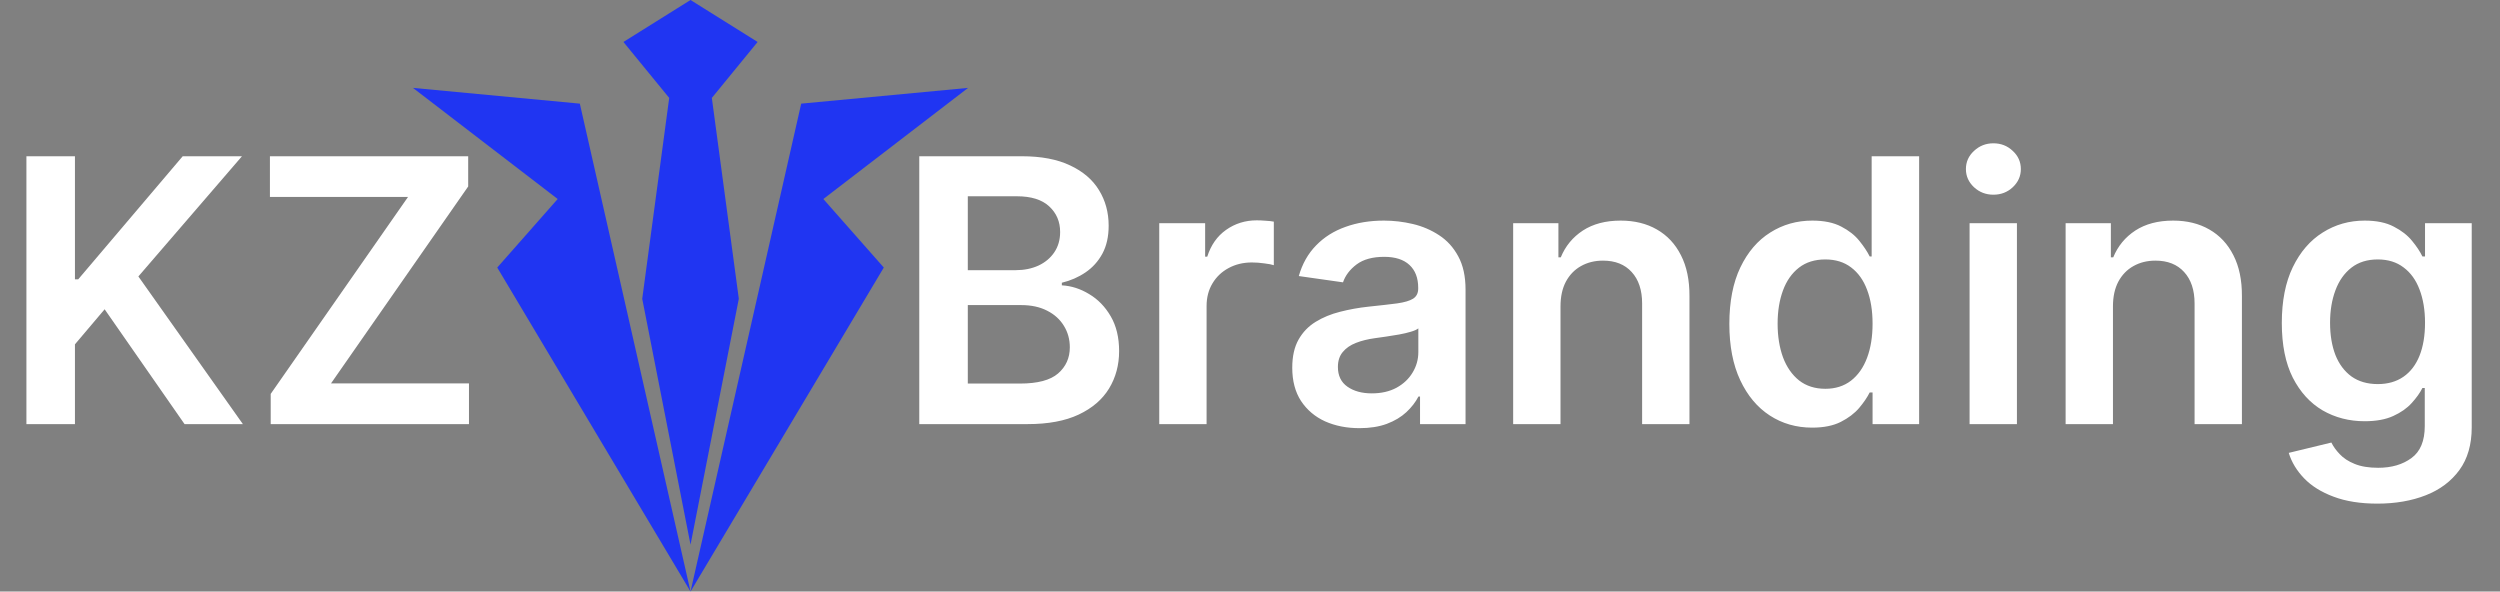 <?xml version="1.0" encoding="UTF-8"?> <svg xmlns="http://www.w3.org/2000/svg" width="224" height="53" viewBox="0 0 224 53" fill="none"><rect x="0" y="0" width="224" height="53" fill="#808080" stroke="none"/><path d="M2.367 38V14H6.715V25.027H7.008L16.371 14H21.68L12.398 24.77L21.762 38H16.535L9.375 27.711L6.715 30.852V38H2.367ZM24.255 38V35.293L36.56 17.645H24.185V14H41.95V16.707L29.657 34.355H42.02V38H24.255Z" fill="white"></path><path fill-rule="evenodd" clip-rule="evenodd" d="M61.871 0L55.859 3.76L59.961 8.773L57.544 26.772L61.871 48.802L66.198 26.772L63.781 8.773L67.882 3.76L61.871 0Z" fill="#2035F2"></path><path fill-rule="evenodd" clip-rule="evenodd" d="M51.953 9.286L37 7.875L49.969 17.831L44.553 23.972L61.87 53.001L51.953 9.286Z" fill="#2035F2"></path><path fill-rule="evenodd" clip-rule="evenodd" d="M71.788 9.286L86.741 7.875L73.772 17.831L79.188 23.972L61.871 53.001L71.788 9.286Z" fill="#2035F2"></path><path d="M82.367 38V14H91.555C93.289 14 94.731 14.273 95.879 14.82C97.035 15.359 97.898 16.098 98.469 17.035C99.047 17.973 99.336 19.035 99.336 20.223C99.336 21.199 99.148 22.035 98.773 22.73C98.398 23.418 97.894 23.977 97.262 24.406C96.629 24.836 95.922 25.145 95.141 25.332V25.566C95.992 25.613 96.809 25.875 97.59 26.352C98.379 26.82 99.023 27.484 99.523 28.344C100.023 29.203 100.273 30.242 100.273 31.461C100.273 32.703 99.973 33.82 99.371 34.812C98.769 35.797 97.863 36.574 96.652 37.145C95.441 37.715 93.918 38 92.082 38H82.367ZM86.715 34.367H91.391C92.969 34.367 94.106 34.066 94.801 33.465C95.504 32.855 95.856 32.074 95.856 31.121C95.856 30.41 95.68 29.77 95.328 29.199C94.977 28.621 94.477 28.168 93.828 27.84C93.18 27.504 92.406 27.336 91.508 27.336H86.715V34.367ZM86.715 24.207H91.016C91.766 24.207 92.441 24.07 93.043 23.797C93.644 23.516 94.117 23.121 94.461 22.613C94.812 22.098 94.988 21.488 94.988 20.785C94.988 19.855 94.66 19.09 94.004 18.488C93.356 17.887 92.391 17.586 91.109 17.586H86.715V24.207ZM103.868 38V20H107.981V23H108.169C108.497 21.961 109.06 21.16 109.856 20.598C110.661 20.027 111.579 19.742 112.61 19.742C112.845 19.742 113.106 19.754 113.396 19.777C113.692 19.793 113.938 19.82 114.134 19.859V23.762C113.954 23.699 113.669 23.645 113.278 23.598C112.896 23.543 112.524 23.516 112.165 23.516C111.392 23.516 110.696 23.684 110.079 24.02C109.47 24.348 108.989 24.805 108.638 25.391C108.286 25.977 108.11 26.652 108.11 27.418V38H103.868ZM121.81 38.363C120.669 38.363 119.642 38.16 118.728 37.754C117.821 37.34 117.103 36.73 116.571 35.926C116.048 35.121 115.786 34.129 115.786 32.949C115.786 31.934 115.974 31.094 116.349 30.43C116.724 29.766 117.235 29.234 117.884 28.836C118.532 28.438 119.263 28.137 120.075 27.934C120.896 27.723 121.743 27.57 122.618 27.477C123.673 27.367 124.528 27.27 125.185 27.184C125.841 27.09 126.317 26.949 126.614 26.762C126.919 26.566 127.071 26.266 127.071 25.859V25.789C127.071 24.906 126.81 24.223 126.286 23.738C125.763 23.254 125.009 23.012 124.024 23.012C122.985 23.012 122.161 23.238 121.552 23.691C120.95 24.145 120.544 24.68 120.333 25.297L116.372 24.734C116.685 23.641 117.2 22.727 117.919 21.992C118.638 21.25 119.517 20.695 120.556 20.328C121.595 19.953 122.743 19.766 124.001 19.766C124.868 19.766 125.731 19.867 126.591 20.07C127.45 20.273 128.235 20.609 128.946 21.078C129.657 21.539 130.228 22.168 130.657 22.965C131.095 23.762 131.313 24.758 131.313 25.953V38H127.235V35.527H127.095C126.837 36.027 126.474 36.496 126.005 36.934C125.544 37.363 124.962 37.711 124.259 37.977C123.563 38.234 122.747 38.363 121.81 38.363ZM122.911 35.246C123.763 35.246 124.501 35.078 125.126 34.742C125.751 34.398 126.231 33.945 126.567 33.383C126.911 32.82 127.083 32.207 127.083 31.543V29.422C126.95 29.531 126.724 29.633 126.403 29.727C126.091 29.82 125.739 29.902 125.349 29.973C124.958 30.043 124.571 30.105 124.188 30.16C123.806 30.215 123.474 30.262 123.192 30.301C122.56 30.387 121.993 30.527 121.493 30.723C120.993 30.918 120.599 31.191 120.31 31.543C120.021 31.887 119.876 32.332 119.876 32.879C119.876 33.66 120.161 34.25 120.731 34.648C121.302 35.047 122.028 35.246 122.911 35.246ZM139.821 27.453V38H135.579V20H139.634V23.059H139.845C140.259 22.051 140.919 21.25 141.825 20.656C142.739 20.062 143.868 19.766 145.212 19.766C146.454 19.766 147.536 20.031 148.458 20.562C149.388 21.094 150.106 21.863 150.614 22.871C151.13 23.879 151.384 25.102 151.376 26.539V38H147.134V27.195C147.134 25.992 146.821 25.051 146.196 24.371C145.579 23.691 144.724 23.352 143.63 23.352C142.888 23.352 142.228 23.516 141.649 23.844C141.079 24.164 140.63 24.629 140.302 25.238C139.981 25.848 139.821 26.586 139.821 27.453ZM162.368 38.316C160.954 38.316 159.688 37.953 158.571 37.227C157.454 36.5 156.571 35.445 155.923 34.062C155.274 32.68 154.95 31 154.95 29.023C154.95 27.023 155.278 25.336 155.935 23.961C156.599 22.578 157.493 21.535 158.618 20.832C159.743 20.121 160.997 19.766 162.38 19.766C163.435 19.766 164.302 19.945 164.981 20.305C165.661 20.656 166.2 21.082 166.599 21.582C166.997 22.074 167.306 22.539 167.524 22.977H167.7V14H171.954V38H167.782V35.164H167.524C167.306 35.602 166.989 36.066 166.575 36.559C166.161 37.043 165.614 37.457 164.935 37.801C164.255 38.145 163.399 38.316 162.368 38.316ZM163.552 34.836C164.45 34.836 165.216 34.594 165.849 34.109C166.481 33.617 166.962 32.934 167.29 32.059C167.618 31.184 167.782 30.164 167.782 29C167.782 27.836 167.618 26.824 167.29 25.965C166.97 25.105 166.493 24.438 165.86 23.961C165.235 23.484 164.466 23.246 163.552 23.246C162.606 23.246 161.817 23.492 161.185 23.984C160.552 24.477 160.075 25.156 159.755 26.023C159.435 26.891 159.274 27.883 159.274 29C159.274 30.125 159.435 31.129 159.755 32.012C160.083 32.887 160.563 33.578 161.196 34.086C161.837 34.586 162.622 34.836 163.552 34.836ZM176.475 38V20H180.717V38H176.475ZM178.607 17.445C177.936 17.445 177.357 17.223 176.873 16.777C176.389 16.324 176.146 15.781 176.146 15.148C176.146 14.508 176.389 13.965 176.873 13.52C177.357 13.066 177.936 12.84 178.607 12.84C179.287 12.84 179.865 13.066 180.342 13.52C180.826 13.965 181.068 14.508 181.068 15.148C181.068 15.781 180.826 16.324 180.342 16.777C179.865 17.223 179.287 17.445 178.607 17.445ZM189.321 27.453V38H185.079V20H189.134V23.059H189.345C189.759 22.051 190.419 21.25 191.325 20.656C192.239 20.062 193.368 19.766 194.712 19.766C195.954 19.766 197.036 20.031 197.958 20.562C198.888 21.094 199.606 21.863 200.114 22.871C200.63 23.879 200.884 25.102 200.876 26.539V38H196.634V27.195C196.634 25.992 196.321 25.051 195.696 24.371C195.079 23.691 194.224 23.352 193.13 23.352C192.388 23.352 191.728 23.516 191.149 23.844C190.579 24.164 190.13 24.629 189.802 25.238C189.481 25.848 189.321 26.586 189.321 27.453ZM213.017 45.125C211.493 45.125 210.185 44.918 209.091 44.504C207.997 44.098 207.118 43.551 206.454 42.863C205.79 42.176 205.329 41.414 205.071 40.578L208.892 39.652C209.063 40.004 209.313 40.352 209.642 40.695C209.97 41.047 210.411 41.336 210.966 41.562C211.528 41.797 212.235 41.914 213.087 41.914C214.29 41.914 215.286 41.621 216.075 41.035C216.864 40.457 217.259 39.504 217.259 38.176V34.766H217.048C216.829 35.203 216.509 35.652 216.087 36.113C215.673 36.574 215.122 36.961 214.435 37.273C213.755 37.586 212.899 37.742 211.868 37.742C210.485 37.742 209.231 37.418 208.106 36.77C206.989 36.113 206.099 35.137 205.435 33.84C204.778 32.535 204.45 30.902 204.45 28.941C204.45 26.965 204.778 25.297 205.435 23.938C206.099 22.57 206.993 21.535 208.118 20.832C209.243 20.121 210.497 19.766 211.88 19.766C212.935 19.766 213.802 19.945 214.481 20.305C215.169 20.656 215.716 21.082 216.122 21.582C216.528 22.074 216.837 22.539 217.048 22.977H217.282V20H221.466V38.293C221.466 39.832 221.099 41.105 220.364 42.113C219.63 43.121 218.626 43.875 217.353 44.375C216.079 44.875 214.634 45.125 213.017 45.125ZM213.052 34.414C213.95 34.414 214.716 34.195 215.349 33.758C215.981 33.32 216.462 32.691 216.79 31.871C217.118 31.051 217.282 30.066 217.282 28.918C217.282 27.785 217.118 26.793 216.79 25.941C216.47 25.09 215.993 24.43 215.36 23.961C214.735 23.484 213.966 23.246 213.052 23.246C212.106 23.246 211.317 23.492 210.685 23.984C210.052 24.477 209.575 25.152 209.255 26.012C208.935 26.863 208.774 27.832 208.774 28.918C208.774 30.02 208.935 30.984 209.255 31.812C209.583 32.633 210.063 33.273 210.696 33.734C211.337 34.188 212.122 34.414 213.052 34.414Z" fill="white"></path></svg> 